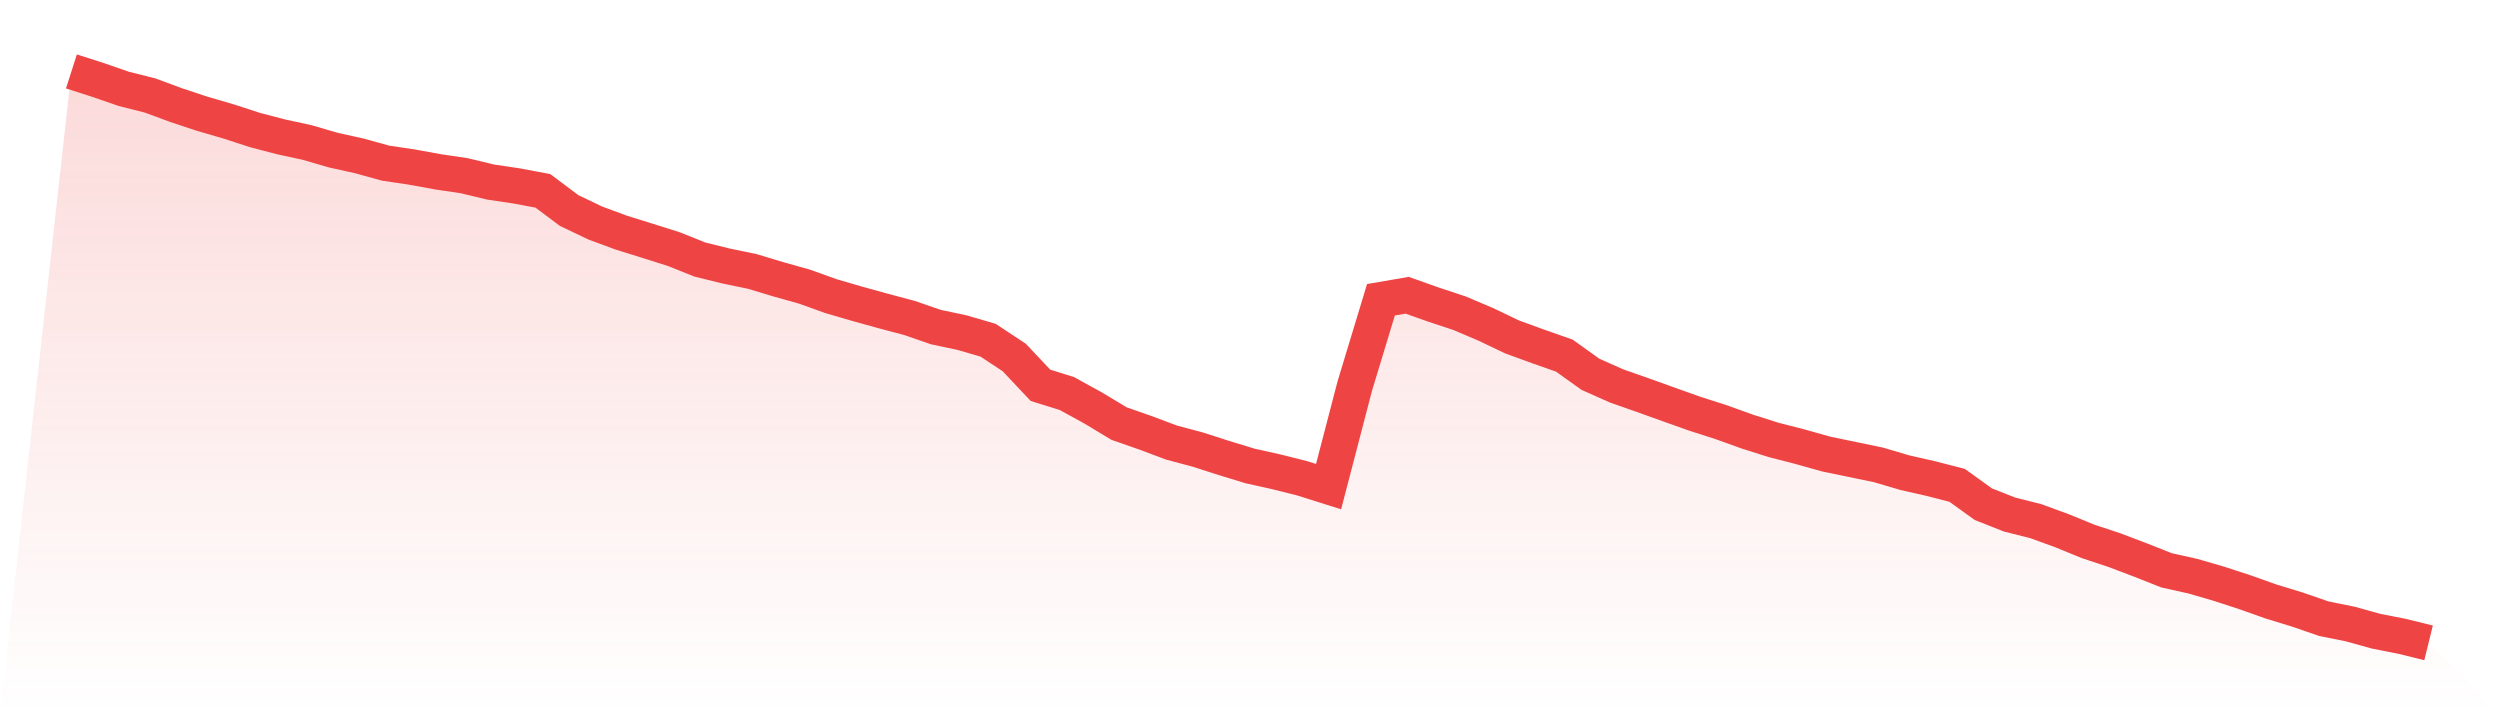 <svg viewBox="0 0 140 40" xmlns="http://www.w3.org/2000/svg">
<defs>
<linearGradient id="gradient" x1="0" x2="0" y1="0" y2="1">
<stop offset="0%" stop-color="#ef4444" stop-opacity="0.2"/>
<stop offset="100%" stop-color="#ef4444" stop-opacity="0"/>
</linearGradient>
</defs>
<path d="M4,4 L4,4 L5.467,4.47 L6.933,4.977 L8.4,5.346 L9.867,5.889 L11.333,6.374 L12.8,6.801 L14.267,7.278 L15.733,7.662 L17.2,7.98 L18.667,8.407 L20.133,8.733 L21.6,9.138 L23.067,9.355 L24.533,9.623 L26,9.84 L27.467,10.194 L28.933,10.412 L30.4,10.687 L31.867,11.787 L33.333,12.488 L34.8,13.031 L36.267,13.487 L37.733,13.95 L39.2,14.536 L40.667,14.898 L42.133,15.202 L43.6,15.644 L45.067,16.056 L46.533,16.584 L48,17.011 L49.467,17.417 L50.933,17.807 L52.4,18.314 L53.867,18.625 L55.333,19.052 L56.8,20.022 L58.267,21.578 L59.733,22.033 L61.2,22.837 L62.667,23.72 L64.133,24.233 L65.6,24.783 L67.067,25.174 L68.533,25.645 L70,26.093 L71.467,26.419 L72.933,26.788 L74.4,27.251 L75.867,21.621 L77.333,16.787 L78.8,16.534 L80.267,17.055 L81.733,17.54 L83.2,18.162 L84.667,18.864 L86.133,19.399 L87.6,19.913 L89.067,20.962 L90.533,21.614 L92,22.128 L93.467,22.656 L94.933,23.177 L96.4,23.647 L97.867,24.175 L99.333,24.639 L100.8,25.015 L102.267,25.427 L103.733,25.731 L105.2,26.035 L106.667,26.469 L108.133,26.802 L109.6,27.179 L111.067,28.235 L112.533,28.814 L114,29.183 L115.467,29.719 L116.933,30.319 L118.4,30.804 L119.867,31.361 L121.333,31.94 L122.8,32.266 L124.267,32.693 L125.733,33.171 L127.2,33.692 L128.667,34.14 L130.133,34.647 L131.6,34.943 L133.067,35.349 L134.533,35.638 L136,36 L140,40 L0,40 z" fill="url(#gradient)"/>
<path d="M4,4 L4,4 L5.467,4.47 L6.933,4.977 L8.4,5.346 L9.867,5.889 L11.333,6.374 L12.8,6.801 L14.267,7.278 L15.733,7.662 L17.2,7.98 L18.667,8.407 L20.133,8.733 L21.6,9.138 L23.067,9.355 L24.533,9.623 L26,9.84 L27.467,10.194 L28.933,10.412 L30.4,10.687 L31.867,11.787 L33.333,12.488 L34.8,13.031 L36.267,13.487 L37.733,13.95 L39.2,14.536 L40.667,14.898 L42.133,15.202 L43.6,15.644 L45.067,16.056 L46.533,16.584 L48,17.011 L49.467,17.417 L50.933,17.807 L52.4,18.314 L53.867,18.625 L55.333,19.052 L56.8,20.022 L58.267,21.578 L59.733,22.033 L61.2,22.837 L62.667,23.72 L64.133,24.233 L65.6,24.783 L67.067,25.174 L68.533,25.645 L70,26.093 L71.467,26.419 L72.933,26.788 L74.4,27.251 L75.867,21.621 L77.333,16.787 L78.8,16.534 L80.267,17.055 L81.733,17.54 L83.2,18.162 L84.667,18.864 L86.133,19.399 L87.6,19.913 L89.067,20.962 L90.533,21.614 L92,22.128 L93.467,22.656 L94.933,23.177 L96.4,23.647 L97.867,24.175 L99.333,24.639 L100.8,25.015 L102.267,25.427 L103.733,25.731 L105.2,26.035 L106.667,26.469 L108.133,26.802 L109.6,27.179 L111.067,28.235 L112.533,28.814 L114,29.183 L115.467,29.719 L116.933,30.319 L118.4,30.804 L119.867,31.361 L121.333,31.94 L122.8,32.266 L124.267,32.693 L125.733,33.171 L127.2,33.692 L128.667,34.14 L130.133,34.647 L131.6,34.943 L133.067,35.349 L134.533,35.638 L136,36" fill="none" stroke="#ef4444" stroke-width="2"/>
</svg>